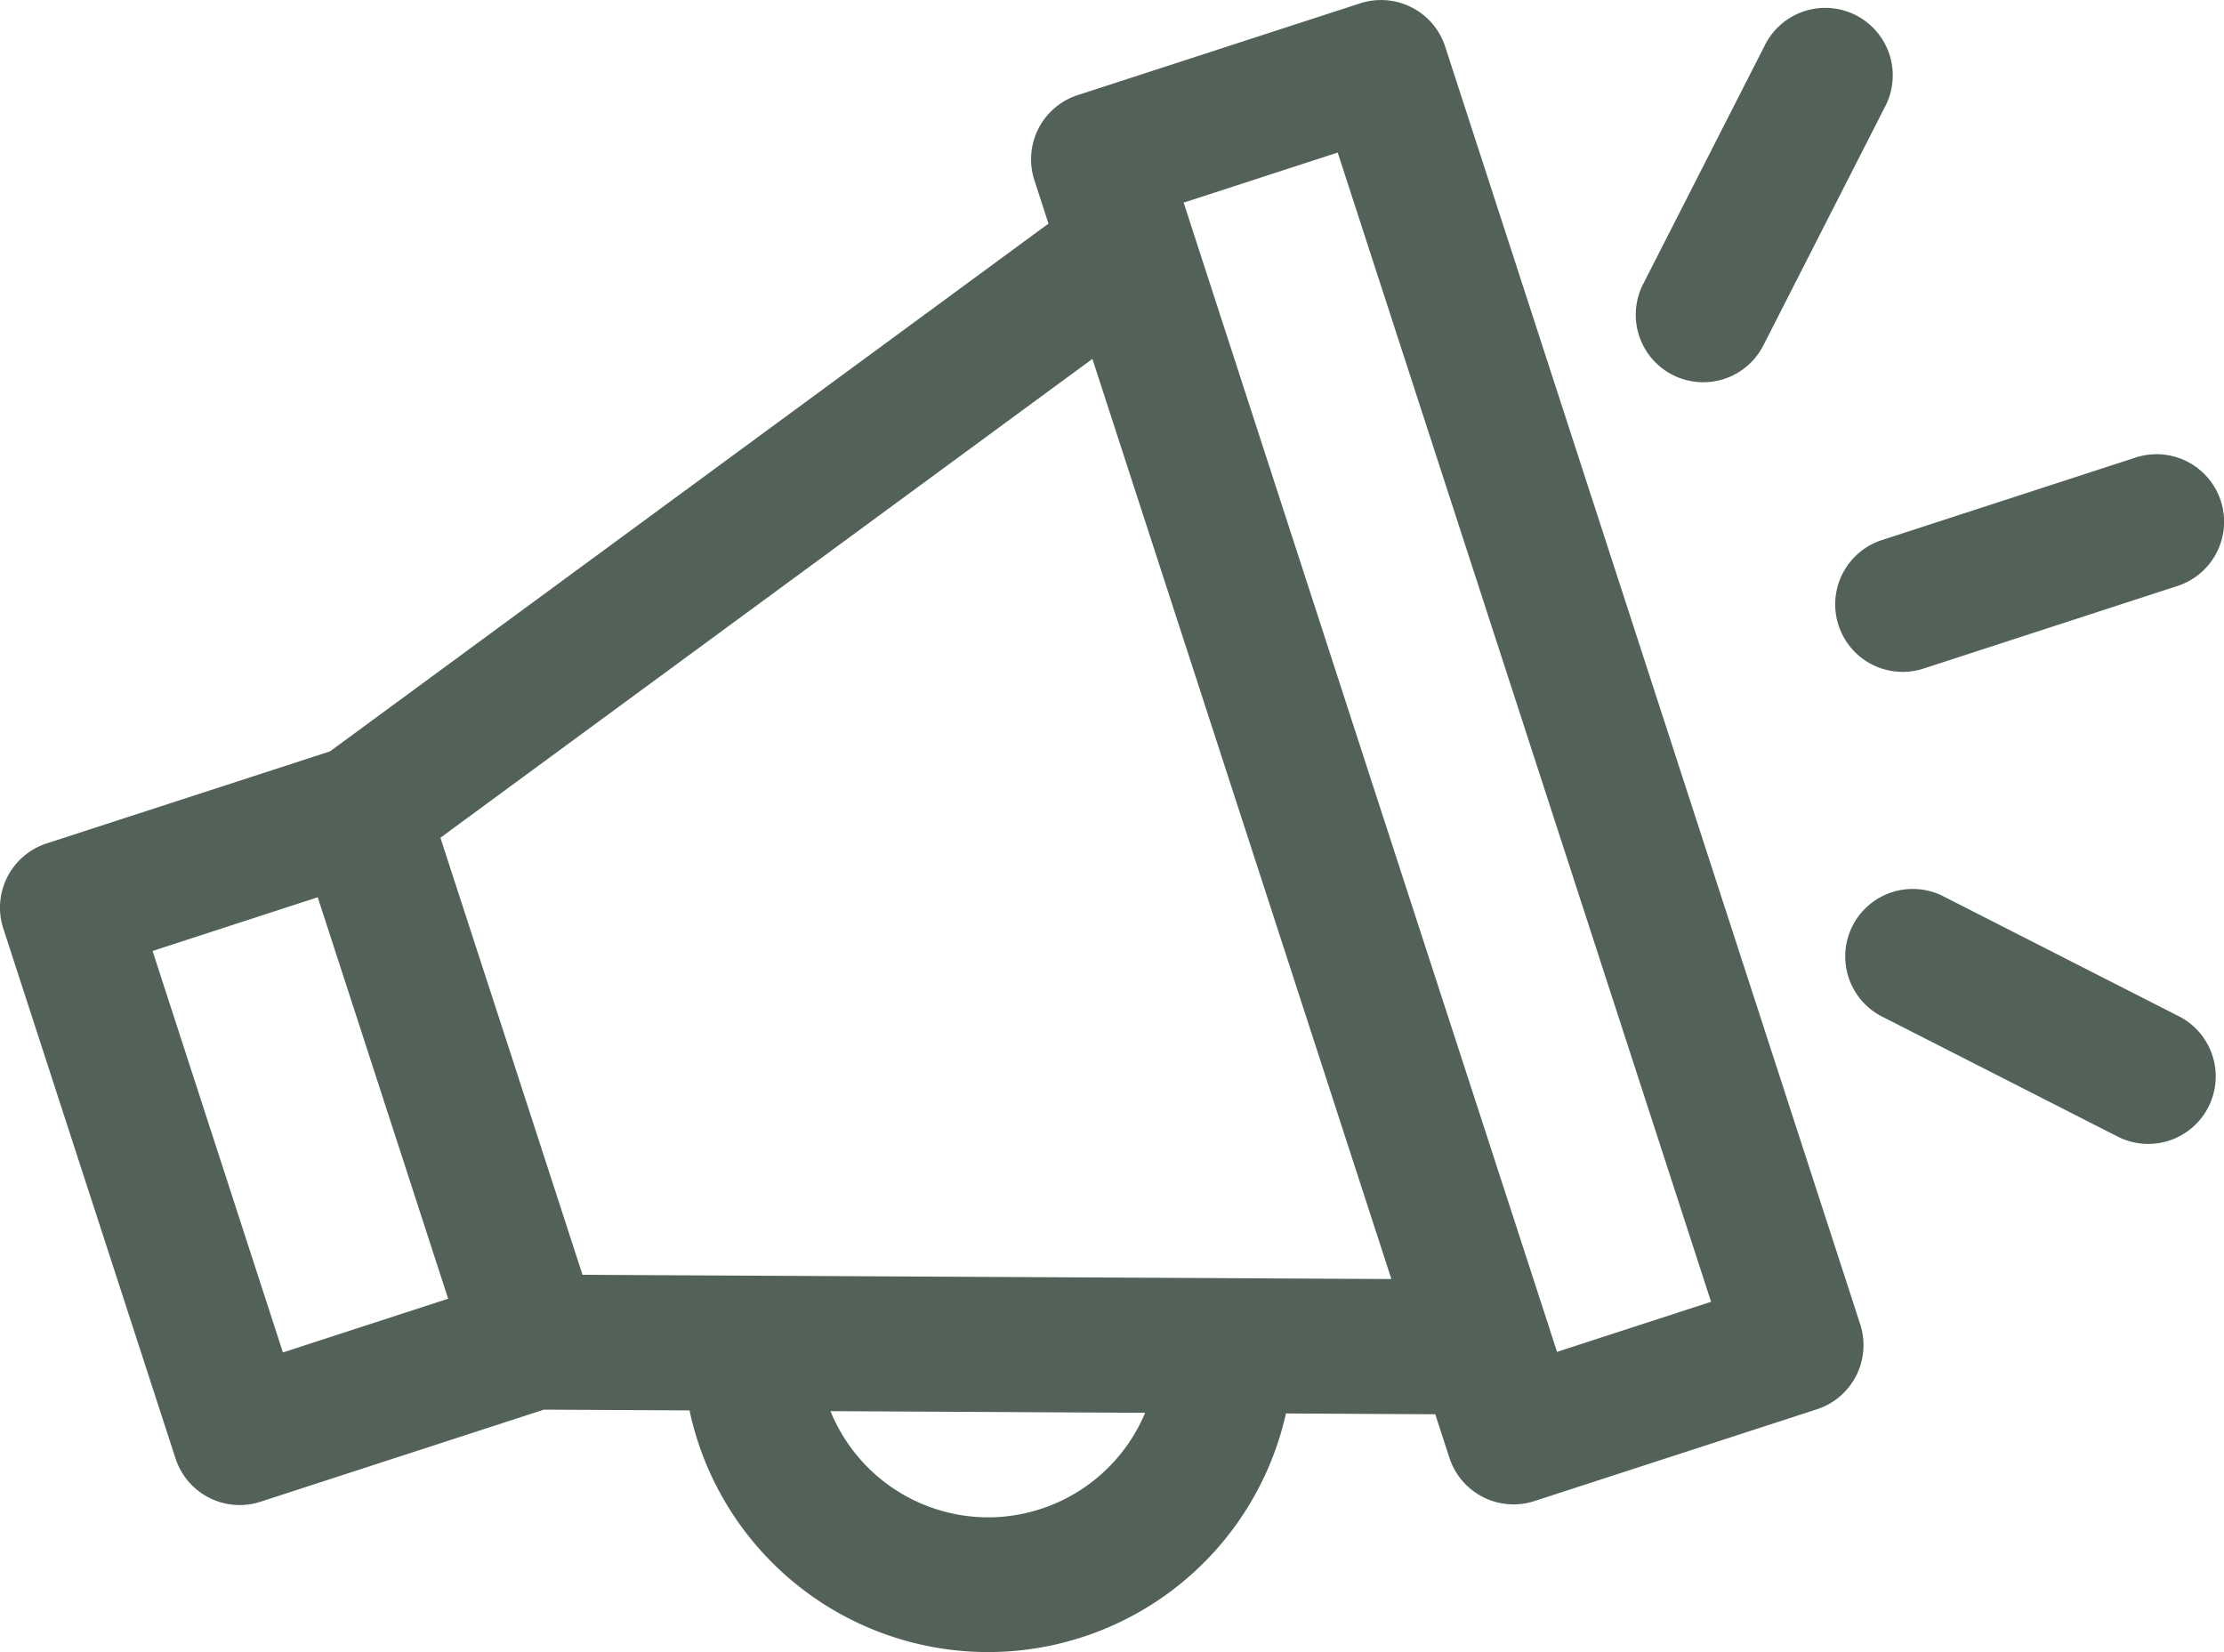 <svg xmlns="http://www.w3.org/2000/svg" width="72.712" height="54.022" viewBox="0 0 72.712 54.022">
  <g id="icon-marketing" transform="translate(-0.001 -31.752)">
    <path id="Path_1015" data-name="Path 1015" d="M47.251,33.278a2.207,2.207,0,0,0-2.781-1.417l-9.234,3a2.207,2.207,0,0,0-1.417,2.781l.461,1.421L10.791,56.317l-9.266,3.01A2.207,2.207,0,0,0,.109,62.109l5.63,17.323A2.205,2.205,0,0,0,8.52,80.849l9.264-3.01,4.76.025a9.98,9.98,0,0,0,19.5.1l4.882.026.461,1.421a2.207,2.207,0,0,0,2.781,1.417l9.234-3a2.207,2.207,0,0,0,1.417-2.781Zm-38,42.691L4.989,62.843l5.4-1.756,4.264,13.125ZM32.307,81.36a5.573,5.573,0,0,1-5.154-3.472l10.288.054A5.574,5.574,0,0,1,32.307,81.36ZM19.046,73.431l-2.321-7.145L14.4,59.141,35.716,43.486,42.252,63.6l3.239,9.969ZM50.907,75.95l-.271-.834v-.005L44.8,57.164,38.7,38.377l5.036-1.637L55.943,74.313Z" transform="translate(0 0)" fill="#536258"/>
    <path id="Path_1016" data-name="Path 1016" d="M182.917,44.746a2.206,2.206,0,0,0,2.969-.964l3.962-7.773a2.207,2.207,0,1,0-3.933-2l-3.962,7.773A2.207,2.207,0,0,0,182.917,44.746Z" transform="translate(-128.233 -0.738)" fill="#536258"/>
    <path id="Path_1017" data-name="Path 1017" d="M215.839,134.639l-7.774-3.96a2.207,2.207,0,0,0-2,3.934l7.774,3.96a2.207,2.207,0,0,0,2-3.934Z" transform="translate(-144.566 -69.643)" fill="#536258"/>
    <path id="Path_1018" data-name="Path 1018" d="M203.982,87.811a2.205,2.205,0,0,0,2.781,1.417l8.3-2.7a2.207,2.207,0,0,0-1.365-4.2l-8.3,2.7A2.208,2.208,0,0,0,203.982,87.811Z" transform="translate(-143.872 -35.618)" fill="#536258"/>
  </g>
</svg>

